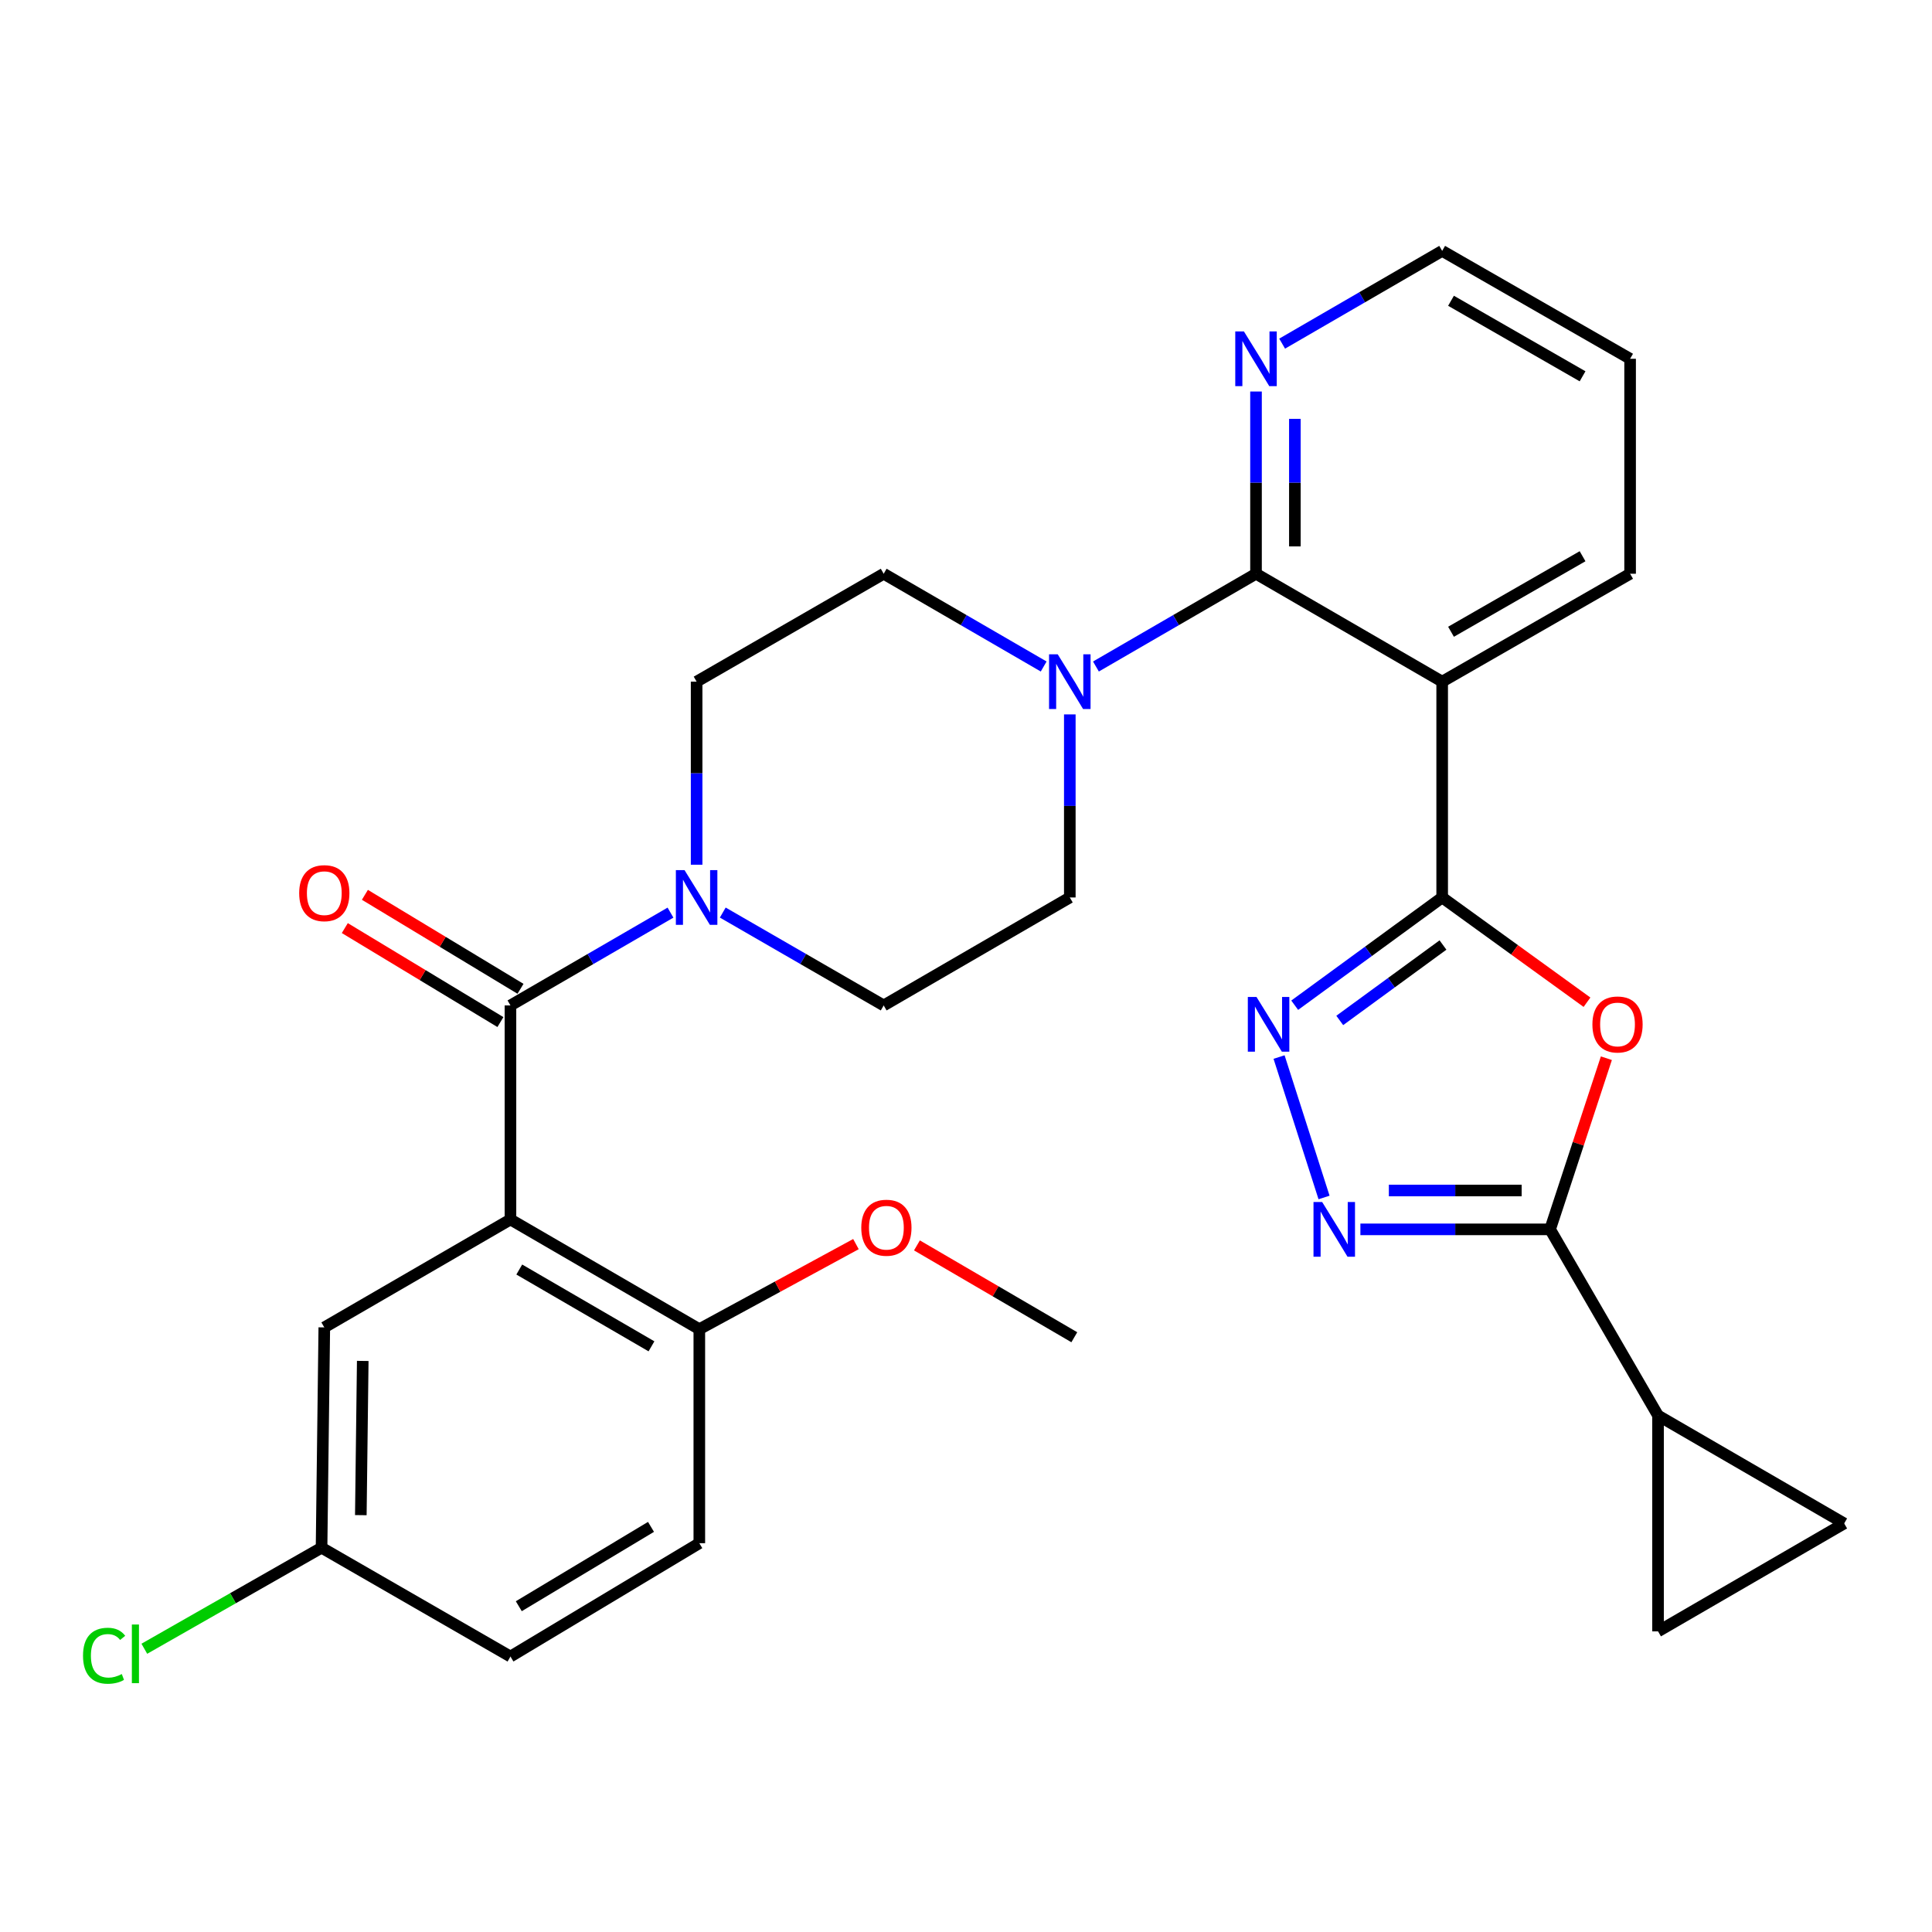 <?xml version='1.0' encoding='iso-8859-1'?>
<svg version='1.1' baseProfile='full'
              xmlns='http://www.w3.org/2000/svg'
                      xmlns:rdkit='http://www.rdkit.org/xml'
                      xmlns:xlink='http://www.w3.org/1999/xlink'
                  xml:space='preserve'
width='1000px' height='1000px' viewBox='0 0 1000 1000'>
<!-- END OF HEADER -->
<rect style='opacity:1.0;fill:#FFFFFF;stroke:none' width='1000' height='1000' x='0' y='0'> </rect>
<path class='bond-1' d='M 746.467,464.53 L 783.946,491.641' style='fill:none;fill-rule:evenodd;stroke:#000000;stroke-width:6px;stroke-linecap:butt;stroke-linejoin:miter;stroke-opacity:1' />
<path class='bond-1' d='M 783.946,491.641 L 821.425,518.751' style='fill:none;fill-rule:evenodd;stroke:#FF0000;stroke-width:6px;stroke-linecap:butt;stroke-linejoin:miter;stroke-opacity:1' />
<path class='bond-3' d='M 746.467,464.53 L 708.301,492.416' style='fill:none;fill-rule:evenodd;stroke:#000000;stroke-width:6px;stroke-linecap:butt;stroke-linejoin:miter;stroke-opacity:1' />
<path class='bond-3' d='M 708.301,492.416 L 670.136,520.301' style='fill:none;fill-rule:evenodd;stroke:#0000FF;stroke-width:6px;stroke-linecap:butt;stroke-linejoin:miter;stroke-opacity:1' />
<path class='bond-3' d='M 746.883,489.137 L 720.167,508.656' style='fill:none;fill-rule:evenodd;stroke:#000000;stroke-width:6px;stroke-linecap:butt;stroke-linejoin:miter;stroke-opacity:1' />
<path class='bond-3' d='M 720.167,508.656 L 693.451,528.176' style='fill:none;fill-rule:evenodd;stroke:#0000FF;stroke-width:6px;stroke-linecap:butt;stroke-linejoin:miter;stroke-opacity:1' />
<path class='bond-4' d='M 746.467,464.53 L 746.467,352.82' style='fill:none;fill-rule:evenodd;stroke:#000000;stroke-width:6px;stroke-linecap:butt;stroke-linejoin:miter;stroke-opacity:1' />
<path class='bond-0' d='M 264.213,631.197 L 264.213,520.414' style='fill:none;fill-rule:evenodd;stroke:#000000;stroke-width:6px;stroke-linecap:butt;stroke-linejoin:miter;stroke-opacity:1' />
<path class='bond-13' d='M 264.213,631.197 L 361.967,687.985' style='fill:none;fill-rule:evenodd;stroke:#000000;stroke-width:6px;stroke-linecap:butt;stroke-linejoin:miter;stroke-opacity:1' />
<path class='bond-13' d='M 268.773,657.107 L 337.2,696.859' style='fill:none;fill-rule:evenodd;stroke:#000000;stroke-width:6px;stroke-linecap:butt;stroke-linejoin:miter;stroke-opacity:1' />
<path class='bond-15' d='M 264.213,631.197 L 167.856,687.058' style='fill:none;fill-rule:evenodd;stroke:#000000;stroke-width:6px;stroke-linecap:butt;stroke-linejoin:miter;stroke-opacity:1' />
<path class='bond-5' d='M 831.454,547.733 L 816.891,592.024' style='fill:none;fill-rule:evenodd;stroke:#FF0000;stroke-width:6px;stroke-linecap:butt;stroke-linejoin:miter;stroke-opacity:1' />
<path class='bond-5' d='M 816.891,592.024 L 802.328,636.315' style='fill:none;fill-rule:evenodd;stroke:#000000;stroke-width:6px;stroke-linecap:butt;stroke-linejoin:miter;stroke-opacity:1' />
<path class='bond-2' d='M 264.213,520.414 L 305.629,496.394' style='fill:none;fill-rule:evenodd;stroke:#000000;stroke-width:6px;stroke-linecap:butt;stroke-linejoin:miter;stroke-opacity:1' />
<path class='bond-2' d='M 305.629,496.394 L 347.045,472.374' style='fill:none;fill-rule:evenodd;stroke:#0000FF;stroke-width:6px;stroke-linecap:butt;stroke-linejoin:miter;stroke-opacity:1' />
<path class='bond-16' d='M 269.413,511.805 L 229.141,487.482' style='fill:none;fill-rule:evenodd;stroke:#000000;stroke-width:6px;stroke-linecap:butt;stroke-linejoin:miter;stroke-opacity:1' />
<path class='bond-16' d='M 229.141,487.482 L 188.87,463.16' style='fill:none;fill-rule:evenodd;stroke:#FF0000;stroke-width:6px;stroke-linecap:butt;stroke-linejoin:miter;stroke-opacity:1' />
<path class='bond-16' d='M 259.014,529.022 L 218.742,504.7' style='fill:none;fill-rule:evenodd;stroke:#000000;stroke-width:6px;stroke-linecap:butt;stroke-linejoin:miter;stroke-opacity:1' />
<path class='bond-16' d='M 218.742,504.7 L 178.471,480.377' style='fill:none;fill-rule:evenodd;stroke:#FF0000;stroke-width:6px;stroke-linecap:butt;stroke-linejoin:miter;stroke-opacity:1' />
<path class='bond-6' d='M 662.041,547.126 L 685.321,619.813' style='fill:none;fill-rule:evenodd;stroke:#0000FF;stroke-width:6px;stroke-linecap:butt;stroke-linejoin:miter;stroke-opacity:1' />
<path class='bond-7' d='M 746.467,352.82 L 650.11,296.97' style='fill:none;fill-rule:evenodd;stroke:#000000;stroke-width:6px;stroke-linecap:butt;stroke-linejoin:miter;stroke-opacity:1' />
<path class='bond-23' d='M 746.467,352.82 L 843.74,296.97' style='fill:none;fill-rule:evenodd;stroke:#000000;stroke-width:6px;stroke-linecap:butt;stroke-linejoin:miter;stroke-opacity:1' />
<path class='bond-23' d='M 751.043,326.999 L 819.134,287.905' style='fill:none;fill-rule:evenodd;stroke:#000000;stroke-width:6px;stroke-linecap:butt;stroke-linejoin:miter;stroke-opacity:1' />
<path class='bond-10' d='M 802.328,636.315 L 858.2,732.683' style='fill:none;fill-rule:evenodd;stroke:#000000;stroke-width:6px;stroke-linecap:butt;stroke-linejoin:miter;stroke-opacity:1' />
<path class='bond-30' d='M 802.328,636.315 L 753.233,636.315' style='fill:none;fill-rule:evenodd;stroke:#000000;stroke-width:6px;stroke-linecap:butt;stroke-linejoin:miter;stroke-opacity:1' />
<path class='bond-30' d='M 753.233,636.315 L 704.139,636.315' style='fill:none;fill-rule:evenodd;stroke:#0000FF;stroke-width:6px;stroke-linecap:butt;stroke-linejoin:miter;stroke-opacity:1' />
<path class='bond-30' d='M 787.599,616.201 L 753.233,616.201' style='fill:none;fill-rule:evenodd;stroke:#000000;stroke-width:6px;stroke-linecap:butt;stroke-linejoin:miter;stroke-opacity:1' />
<path class='bond-30' d='M 753.233,616.201 L 718.867,616.201' style='fill:none;fill-rule:evenodd;stroke:#0000FF;stroke-width:6px;stroke-linecap:butt;stroke-linejoin:miter;stroke-opacity:1' />
<path class='bond-9' d='M 650.11,296.97 L 608.683,320.976' style='fill:none;fill-rule:evenodd;stroke:#000000;stroke-width:6px;stroke-linecap:butt;stroke-linejoin:miter;stroke-opacity:1' />
<path class='bond-9' d='M 608.683,320.976 L 567.256,344.983' style='fill:none;fill-rule:evenodd;stroke:#0000FF;stroke-width:6px;stroke-linecap:butt;stroke-linejoin:miter;stroke-opacity:1' />
<path class='bond-14' d='M 650.11,296.97 L 650.11,249.809' style='fill:none;fill-rule:evenodd;stroke:#000000;stroke-width:6px;stroke-linecap:butt;stroke-linejoin:miter;stroke-opacity:1' />
<path class='bond-14' d='M 650.11,249.809 L 650.11,202.648' style='fill:none;fill-rule:evenodd;stroke:#0000FF;stroke-width:6px;stroke-linecap:butt;stroke-linejoin:miter;stroke-opacity:1' />
<path class='bond-14' d='M 670.224,282.822 L 670.224,249.809' style='fill:none;fill-rule:evenodd;stroke:#000000;stroke-width:6px;stroke-linecap:butt;stroke-linejoin:miter;stroke-opacity:1' />
<path class='bond-14' d='M 670.224,249.809 L 670.224,216.797' style='fill:none;fill-rule:evenodd;stroke:#0000FF;stroke-width:6px;stroke-linecap:butt;stroke-linejoin:miter;stroke-opacity:1' />
<path class='bond-8' d='M 360.57,447.578 L 360.57,400.199' style='fill:none;fill-rule:evenodd;stroke:#0000FF;stroke-width:6px;stroke-linecap:butt;stroke-linejoin:miter;stroke-opacity:1' />
<path class='bond-8' d='M 360.57,400.199 L 360.57,352.82' style='fill:none;fill-rule:evenodd;stroke:#000000;stroke-width:6px;stroke-linecap:butt;stroke-linejoin:miter;stroke-opacity:1' />
<path class='bond-33' d='M 374.105,472.342 L 415.751,496.378' style='fill:none;fill-rule:evenodd;stroke:#0000FF;stroke-width:6px;stroke-linecap:butt;stroke-linejoin:miter;stroke-opacity:1' />
<path class='bond-33' d='M 415.751,496.378 L 457.396,520.414' style='fill:none;fill-rule:evenodd;stroke:#000000;stroke-width:6px;stroke-linecap:butt;stroke-linejoin:miter;stroke-opacity:1' />
<path class='bond-19' d='M 553.731,369.773 L 553.731,417.152' style='fill:none;fill-rule:evenodd;stroke:#0000FF;stroke-width:6px;stroke-linecap:butt;stroke-linejoin:miter;stroke-opacity:1' />
<path class='bond-19' d='M 553.731,417.152 L 553.731,464.53' style='fill:none;fill-rule:evenodd;stroke:#000000;stroke-width:6px;stroke-linecap:butt;stroke-linejoin:miter;stroke-opacity:1' />
<path class='bond-20' d='M 540.207,344.98 L 498.802,320.975' style='fill:none;fill-rule:evenodd;stroke:#0000FF;stroke-width:6px;stroke-linecap:butt;stroke-linejoin:miter;stroke-opacity:1' />
<path class='bond-20' d='M 498.802,320.975 L 457.396,296.97' style='fill:none;fill-rule:evenodd;stroke:#000000;stroke-width:6px;stroke-linecap:butt;stroke-linejoin:miter;stroke-opacity:1' />
<path class='bond-11' d='M 858.2,732.683 L 858.2,844.393' style='fill:none;fill-rule:evenodd;stroke:#000000;stroke-width:6px;stroke-linecap:butt;stroke-linejoin:miter;stroke-opacity:1' />
<path class='bond-12' d='M 858.2,732.683 L 954.545,788.532' style='fill:none;fill-rule:evenodd;stroke:#000000;stroke-width:6px;stroke-linecap:butt;stroke-linejoin:miter;stroke-opacity:1' />
<path class='bond-32' d='M 858.2,844.393 L 954.545,788.532' style='fill:none;fill-rule:evenodd;stroke:#000000;stroke-width:6px;stroke-linecap:butt;stroke-linejoin:miter;stroke-opacity:1' />
<path class='bond-21' d='M 361.967,687.985 L 361.967,798.757' style='fill:none;fill-rule:evenodd;stroke:#000000;stroke-width:6px;stroke-linecap:butt;stroke-linejoin:miter;stroke-opacity:1' />
<path class='bond-26' d='M 361.967,687.985 L 402.503,665.965' style='fill:none;fill-rule:evenodd;stroke:#000000;stroke-width:6px;stroke-linecap:butt;stroke-linejoin:miter;stroke-opacity:1' />
<path class='bond-26' d='M 402.503,665.965 L 443.038,643.945' style='fill:none;fill-rule:evenodd;stroke:#FF0000;stroke-width:6px;stroke-linecap:butt;stroke-linejoin:miter;stroke-opacity:1' />
<path class='bond-31' d='M 663.634,177.868 L 705.051,153.863' style='fill:none;fill-rule:evenodd;stroke:#0000FF;stroke-width:6px;stroke-linecap:butt;stroke-linejoin:miter;stroke-opacity:1' />
<path class='bond-31' d='M 705.051,153.863 L 746.467,129.857' style='fill:none;fill-rule:evenodd;stroke:#000000;stroke-width:6px;stroke-linecap:butt;stroke-linejoin:miter;stroke-opacity:1' />
<path class='bond-22' d='M 167.856,687.058 L 166.437,801.092' style='fill:none;fill-rule:evenodd;stroke:#000000;stroke-width:6px;stroke-linecap:butt;stroke-linejoin:miter;stroke-opacity:1' />
<path class='bond-22' d='M 187.756,704.413 L 186.762,784.237' style='fill:none;fill-rule:evenodd;stroke:#000000;stroke-width:6px;stroke-linecap:butt;stroke-linejoin:miter;stroke-opacity:1' />
<path class='bond-17' d='M 457.396,520.414 L 553.731,464.53' style='fill:none;fill-rule:evenodd;stroke:#000000;stroke-width:6px;stroke-linecap:butt;stroke-linejoin:miter;stroke-opacity:1' />
<path class='bond-18' d='M 360.57,352.82 L 457.396,296.97' style='fill:none;fill-rule:evenodd;stroke:#000000;stroke-width:6px;stroke-linecap:butt;stroke-linejoin:miter;stroke-opacity:1' />
<path class='bond-34' d='M 361.967,798.757 L 264.213,857.423' style='fill:none;fill-rule:evenodd;stroke:#000000;stroke-width:6px;stroke-linecap:butt;stroke-linejoin:miter;stroke-opacity:1' />
<path class='bond-34' d='M 336.954,790.31 L 268.526,831.376' style='fill:none;fill-rule:evenodd;stroke:#000000;stroke-width:6px;stroke-linecap:butt;stroke-linejoin:miter;stroke-opacity:1' />
<path class='bond-24' d='M 166.437,801.092 L 264.213,857.423' style='fill:none;fill-rule:evenodd;stroke:#000000;stroke-width:6px;stroke-linecap:butt;stroke-linejoin:miter;stroke-opacity:1' />
<path class='bond-25' d='M 166.437,801.092 L 120.571,827.244' style='fill:none;fill-rule:evenodd;stroke:#000000;stroke-width:6px;stroke-linecap:butt;stroke-linejoin:miter;stroke-opacity:1' />
<path class='bond-25' d='M 120.571,827.244 L 74.704,853.396' style='fill:none;fill-rule:evenodd;stroke:#00CC00;stroke-width:6px;stroke-linecap:butt;stroke-linejoin:miter;stroke-opacity:1' />
<path class='bond-29' d='M 843.74,296.97 L 843.74,185.707' style='fill:none;fill-rule:evenodd;stroke:#000000;stroke-width:6px;stroke-linecap:butt;stroke-linejoin:miter;stroke-opacity:1' />
<path class='bond-28' d='M 474.609,644.617 L 515.337,668.385' style='fill:none;fill-rule:evenodd;stroke:#FF0000;stroke-width:6px;stroke-linecap:butt;stroke-linejoin:miter;stroke-opacity:1' />
<path class='bond-28' d='M 515.337,668.385 L 556.066,692.153' style='fill:none;fill-rule:evenodd;stroke:#000000;stroke-width:6px;stroke-linecap:butt;stroke-linejoin:miter;stroke-opacity:1' />
<path class='bond-27' d='M 746.467,129.857 L 843.74,185.707' style='fill:none;fill-rule:evenodd;stroke:#000000;stroke-width:6px;stroke-linecap:butt;stroke-linejoin:miter;stroke-opacity:1' />
<path class='bond-27' d='M 751.043,155.678 L 819.134,194.773' style='fill:none;fill-rule:evenodd;stroke:#000000;stroke-width:6px;stroke-linecap:butt;stroke-linejoin:miter;stroke-opacity:1' />
<path  class='atom-2' d='M 824.225 530.26
Q 824.225 523.46, 827.585 519.66
Q 830.945 515.86, 837.225 515.86
Q 843.505 515.86, 846.865 519.66
Q 850.225 523.46, 850.225 530.26
Q 850.225 537.14, 846.825 541.06
Q 843.425 544.94, 837.225 544.94
Q 830.985 544.94, 827.585 541.06
Q 824.225 537.18, 824.225 530.26
M 837.225 541.74
Q 841.545 541.74, 843.865 538.86
Q 846.225 535.94, 846.225 530.26
Q 846.225 524.7, 843.865 521.9
Q 841.545 519.06, 837.225 519.06
Q 832.905 519.06, 830.545 521.86
Q 828.225 524.66, 828.225 530.26
Q 828.225 535.98, 830.545 538.86
Q 832.905 541.74, 837.225 541.74
' fill='#FF0000'/>
<path  class='atom-4' d='M 650.354 516.02
L 659.634 531.02
Q 660.554 532.5, 662.034 535.18
Q 663.514 537.86, 663.594 538.02
L 663.594 516.02
L 667.354 516.02
L 667.354 544.34
L 663.474 544.34
L 653.514 527.94
Q 652.354 526.02, 651.114 523.82
Q 649.914 521.62, 649.554 520.94
L 649.554 544.34
L 645.874 544.34
L 645.874 516.02
L 650.354 516.02
' fill='#0000FF'/>
<path  class='atom-7' d='M 684.346 622.155
L 693.626 637.155
Q 694.546 638.635, 696.026 641.315
Q 697.506 643.995, 697.586 644.155
L 697.586 622.155
L 701.346 622.155
L 701.346 650.475
L 697.466 650.475
L 687.506 634.075
Q 686.346 632.155, 685.106 629.955
Q 683.906 627.755, 683.546 627.075
L 683.546 650.475
L 679.866 650.475
L 679.866 622.155
L 684.346 622.155
' fill='#0000FF'/>
<path  class='atom-9' d='M 354.31 450.37
L 363.59 465.37
Q 364.51 466.85, 365.99 469.53
Q 367.47 472.21, 367.55 472.37
L 367.55 450.37
L 371.31 450.37
L 371.31 478.69
L 367.43 478.69
L 357.47 462.29
Q 356.31 460.37, 355.07 458.17
Q 353.87 455.97, 353.51 455.29
L 353.51 478.69
L 349.83 478.69
L 349.83 450.37
L 354.31 450.37
' fill='#0000FF'/>
<path  class='atom-10' d='M 547.471 338.66
L 556.751 353.66
Q 557.671 355.14, 559.151 357.82
Q 560.631 360.5, 560.711 360.66
L 560.711 338.66
L 564.471 338.66
L 564.471 366.98
L 560.591 366.98
L 550.631 350.58
Q 549.471 348.66, 548.231 346.46
Q 547.031 344.26, 546.671 343.58
L 546.671 366.98
L 542.991 366.98
L 542.991 338.66
L 547.471 338.66
' fill='#0000FF'/>
<path  class='atom-15' d='M 643.85 171.547
L 653.13 186.547
Q 654.05 188.027, 655.53 190.707
Q 657.01 193.387, 657.09 193.547
L 657.09 171.547
L 660.85 171.547
L 660.85 199.867
L 656.97 199.867
L 647.01 183.467
Q 645.85 181.547, 644.61 179.347
Q 643.41 177.147, 643.05 176.467
L 643.05 199.867
L 639.37 199.867
L 639.37 171.547
L 643.85 171.547
' fill='#0000FF'/>
<path  class='atom-17' d='M 154.856 462.297
Q 154.856 455.497, 158.216 451.697
Q 161.576 447.897, 167.856 447.897
Q 174.136 447.897, 177.496 451.697
Q 180.856 455.497, 180.856 462.297
Q 180.856 469.177, 177.456 473.097
Q 174.056 476.977, 167.856 476.977
Q 161.616 476.977, 158.216 473.097
Q 154.856 469.217, 154.856 462.297
M 167.856 473.777
Q 172.176 473.777, 174.496 470.897
Q 176.856 467.977, 176.856 462.297
Q 176.856 456.737, 174.496 453.937
Q 172.176 451.097, 167.856 451.097
Q 163.536 451.097, 161.176 453.897
Q 158.856 456.697, 158.856 462.297
Q 158.856 468.017, 161.176 470.897
Q 163.536 473.777, 167.856 473.777
' fill='#FF0000'/>
<path  class='atom-26' d='M 42.971 857.006
Q 42.971 849.966, 46.251 846.286
Q 49.571 842.566, 55.851 842.566
Q 61.691 842.566, 64.811 846.686
L 62.171 848.846
Q 59.891 845.846, 55.851 845.846
Q 51.571 845.846, 49.291 848.726
Q 47.051 851.566, 47.051 857.006
Q 47.051 862.606, 49.371 865.486
Q 51.731 868.366, 56.291 868.366
Q 59.411 868.366, 63.051 866.486
L 64.171 869.486
Q 62.691 870.446, 60.451 871.006
Q 58.211 871.566, 55.731 871.566
Q 49.571 871.566, 46.251 867.806
Q 42.971 864.046, 42.971 857.006
' fill='#00CC00'/>
<path  class='atom-26' d='M 68.251 840.846
L 71.931 840.846
L 71.931 871.206
L 68.251 871.206
L 68.251 840.846
' fill='#00CC00'/>
<path  class='atom-27' d='M 445.793 635.467
Q 445.793 628.667, 449.153 624.867
Q 452.513 621.067, 458.793 621.067
Q 465.073 621.067, 468.433 624.867
Q 471.793 628.667, 471.793 635.467
Q 471.793 642.347, 468.393 646.267
Q 464.993 650.147, 458.793 650.147
Q 452.553 650.147, 449.153 646.267
Q 445.793 642.387, 445.793 635.467
M 458.793 646.947
Q 463.113 646.947, 465.433 644.067
Q 467.793 641.147, 467.793 635.467
Q 467.793 629.907, 465.433 627.107
Q 463.113 624.267, 458.793 624.267
Q 454.473 624.267, 452.113 627.067
Q 449.793 629.867, 449.793 635.467
Q 449.793 641.187, 452.113 644.067
Q 454.473 646.947, 458.793 646.947
' fill='#FF0000'/>
</svg>
